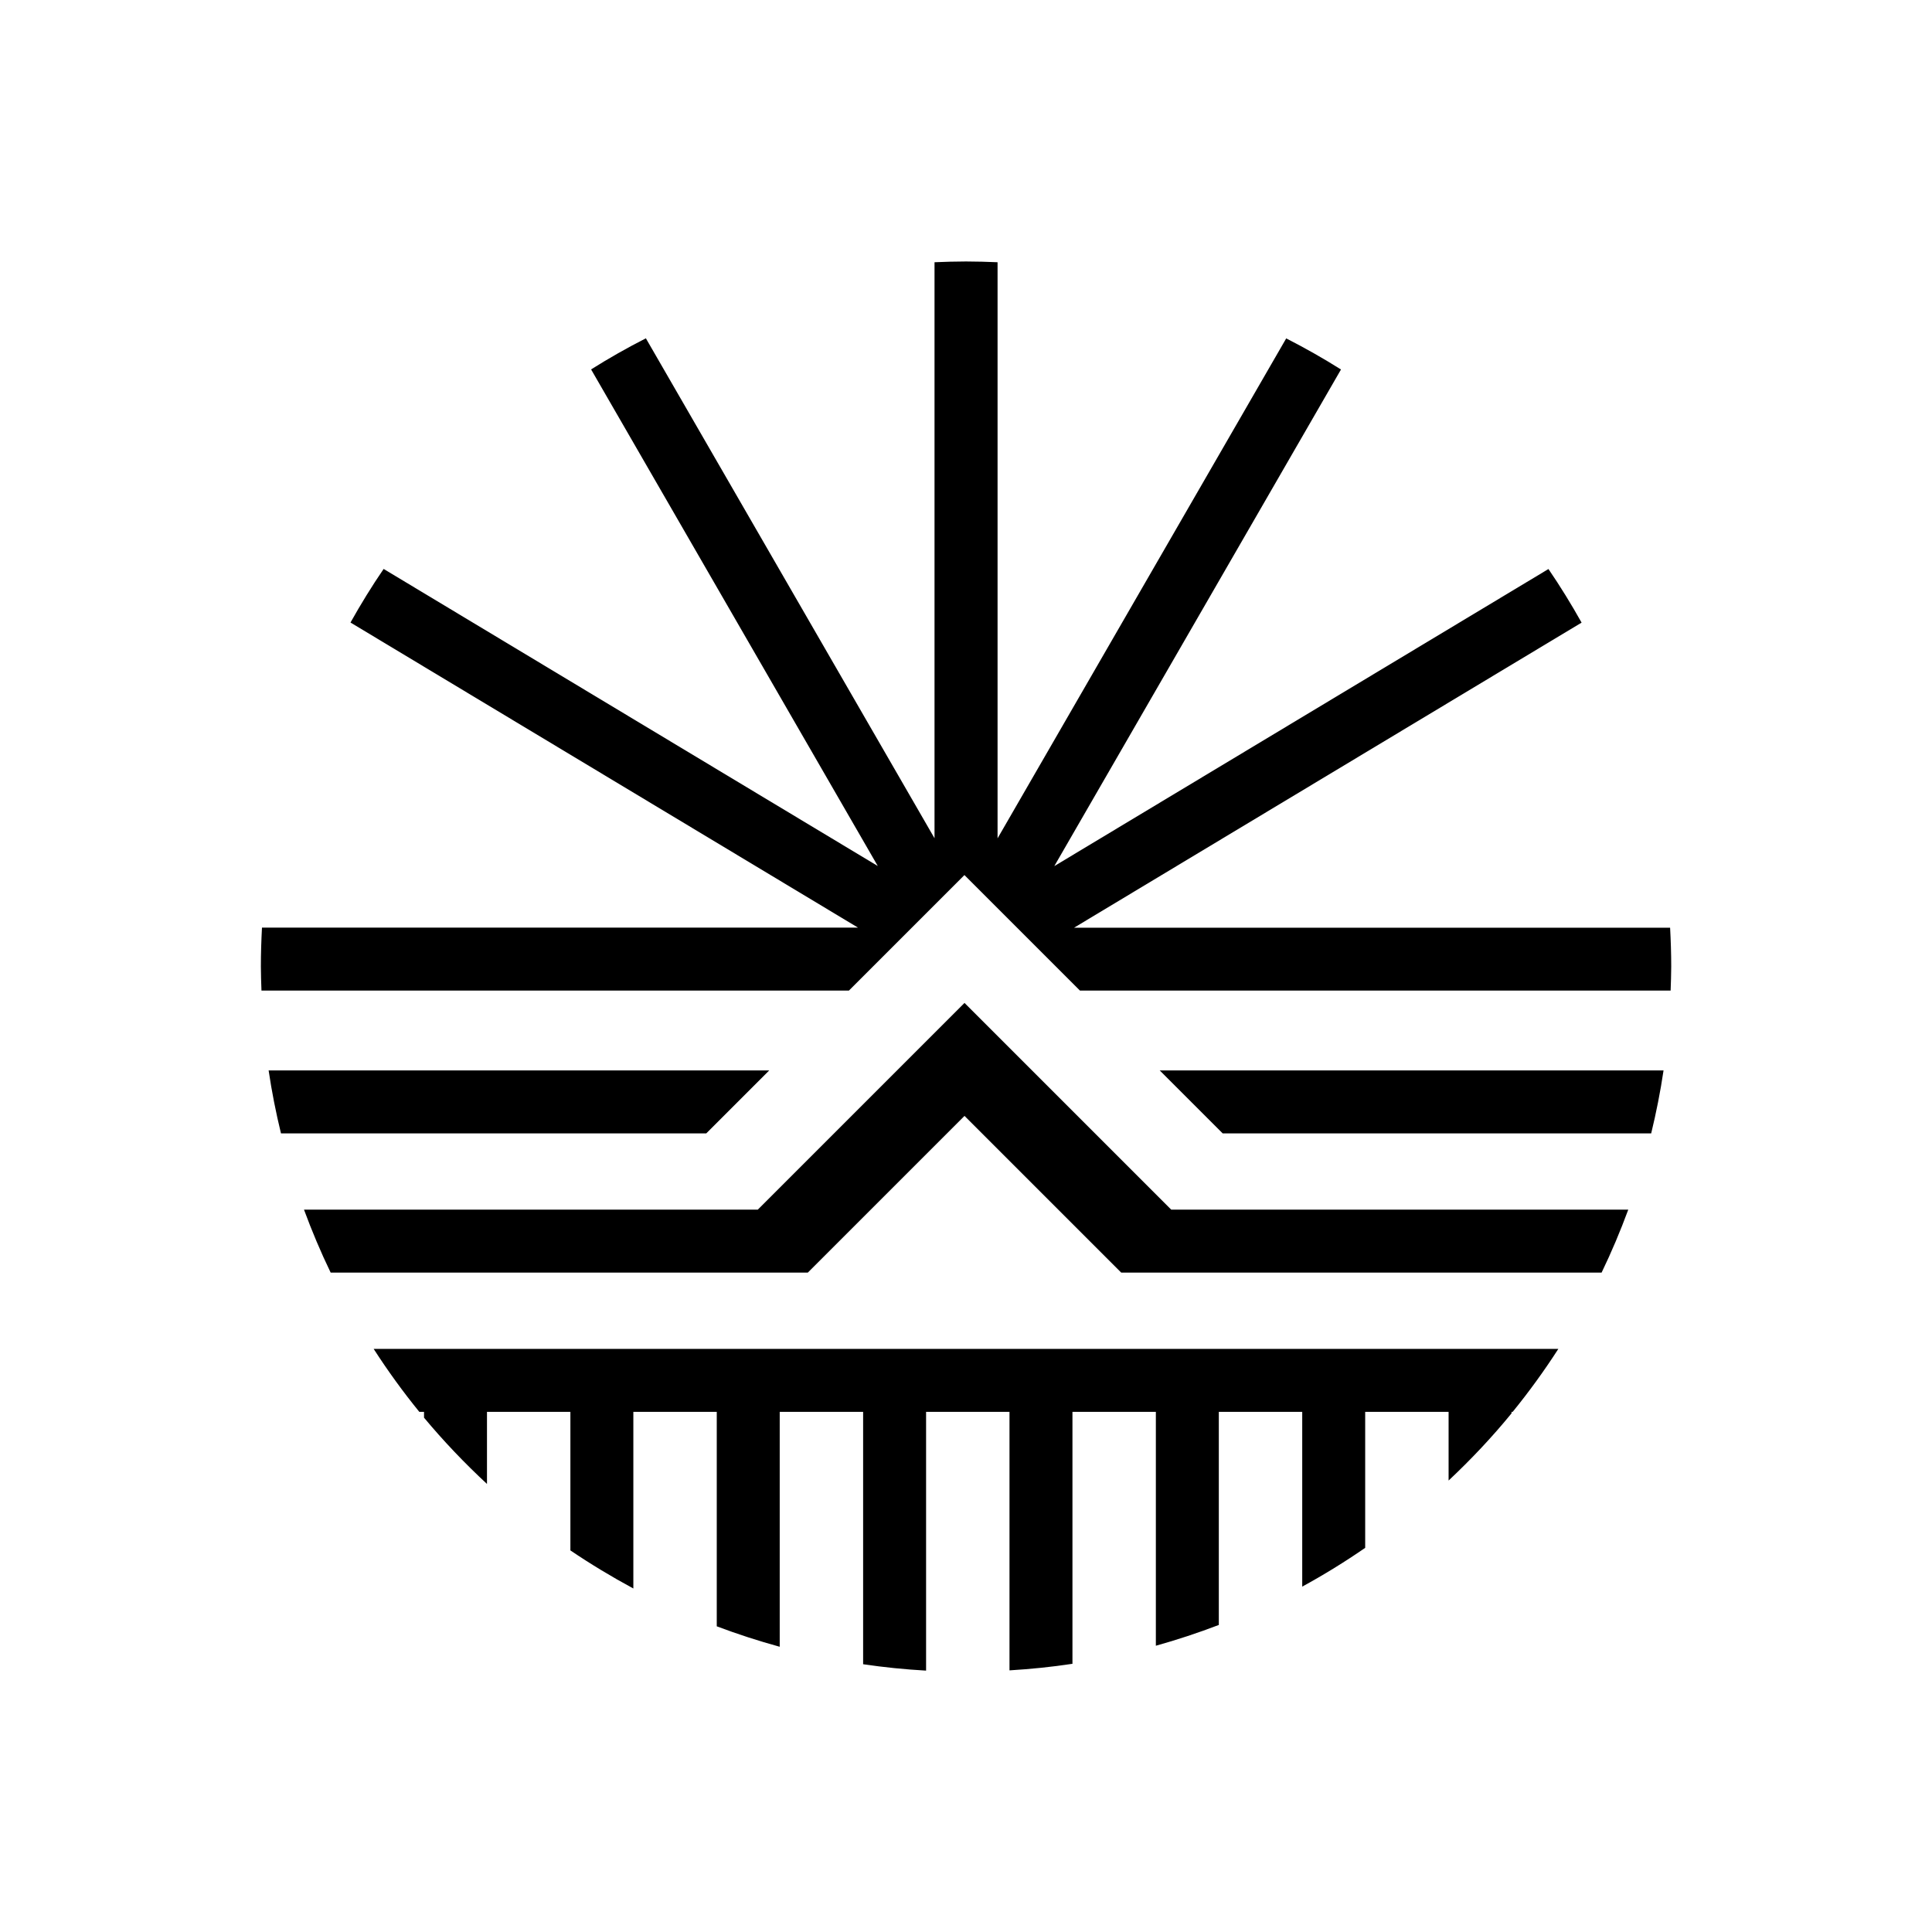 <?xml version="1.0" encoding="UTF-8"?> <svg xmlns="http://www.w3.org/2000/svg" xmlns:xlink="http://www.w3.org/1999/xlink" version="1.1" id="SÍMBOLO" x="0px" y="0px" viewBox="0 0 226.77 226.77" style="enable-background:new 0 0 226.77 226.77;" xml:space="preserve"> <g> <g> <path d="M113.21,117.72l-24.26,24.26H35.68c0.93,2.52,1.97,4.99,3.13,7.39h56.01l18.39-18.39l18.39,18.39h56.39 c1.16-2.4,2.2-4.87,3.13-7.39h-53.65L113.21,117.72z"></path> </g> <g> <path d="M90.29,125.64H31.53c0.37,2.5,0.86,4.97,1.45,7.39H82.9L90.29,125.64z"></path> </g> <g> <path d="M49.22,165.72h0.55v0.68c2.29,2.75,4.77,5.35,7.39,7.78v-8.46h9.79v16.26c2.38,1.61,4.85,3.1,7.39,4.47v-20.73h9.79v25.17 c2.41,0.91,4.88,1.71,7.39,2.4v-27.57h9.79v29.62c2.43,0.36,4.9,0.61,7.39,0.75v-30.37h9.79v30.34c2.49-0.15,4.96-0.4,7.39-0.77 v-29.57h9.79v27.45c2.51-0.7,4.98-1.52,7.39-2.44v-25.01h9.79v20.51c2.55-1.39,5.01-2.91,7.39-4.55v-15.96h9.79v8.06 c2.63-2.47,5.11-5.1,7.39-7.89v-0.17h0.13c1.92-2.36,3.71-4.83,5.36-7.39H43.86C45.51,160.89,47.3,163.36,49.22,165.72z"></path> </g> <g> <path d="M196.03,108.89h-69.96l59.57-35.81c-1.21-2.16-2.5-4.26-3.89-6.29l-58,34.87l33.65-58.29c-2.08-1.31-4.23-2.53-6.43-3.65 L117.09,98.4V30.78c-1.23-0.05-2.46-0.09-3.7-0.09c-1.24,0-2.47,0.04-3.7,0.09v67.61L75.81,39.71c-2.2,1.12-4.35,2.34-6.43,3.65 l33.65,58.29l-58-34.87c-1.39,2.03-2.68,4.13-3.89,6.29l59.57,35.81H30.75c-0.08,1.51-0.13,3.04-0.13,4.57 c0,0.95,0.04,1.88,0.07,2.82h68.95l13.56-13.56l13.56,13.56h69.33c0.03-0.94,0.07-1.88,0.07-2.82 C196.16,111.92,196.11,110.4,196.03,108.89z"></path> </g> <g> <path d="M143.51,133.03h50.3c0.59-2.43,1.08-4.89,1.45-7.39h-59.14L143.51,133.03z"></path> </g> </g> </svg> 